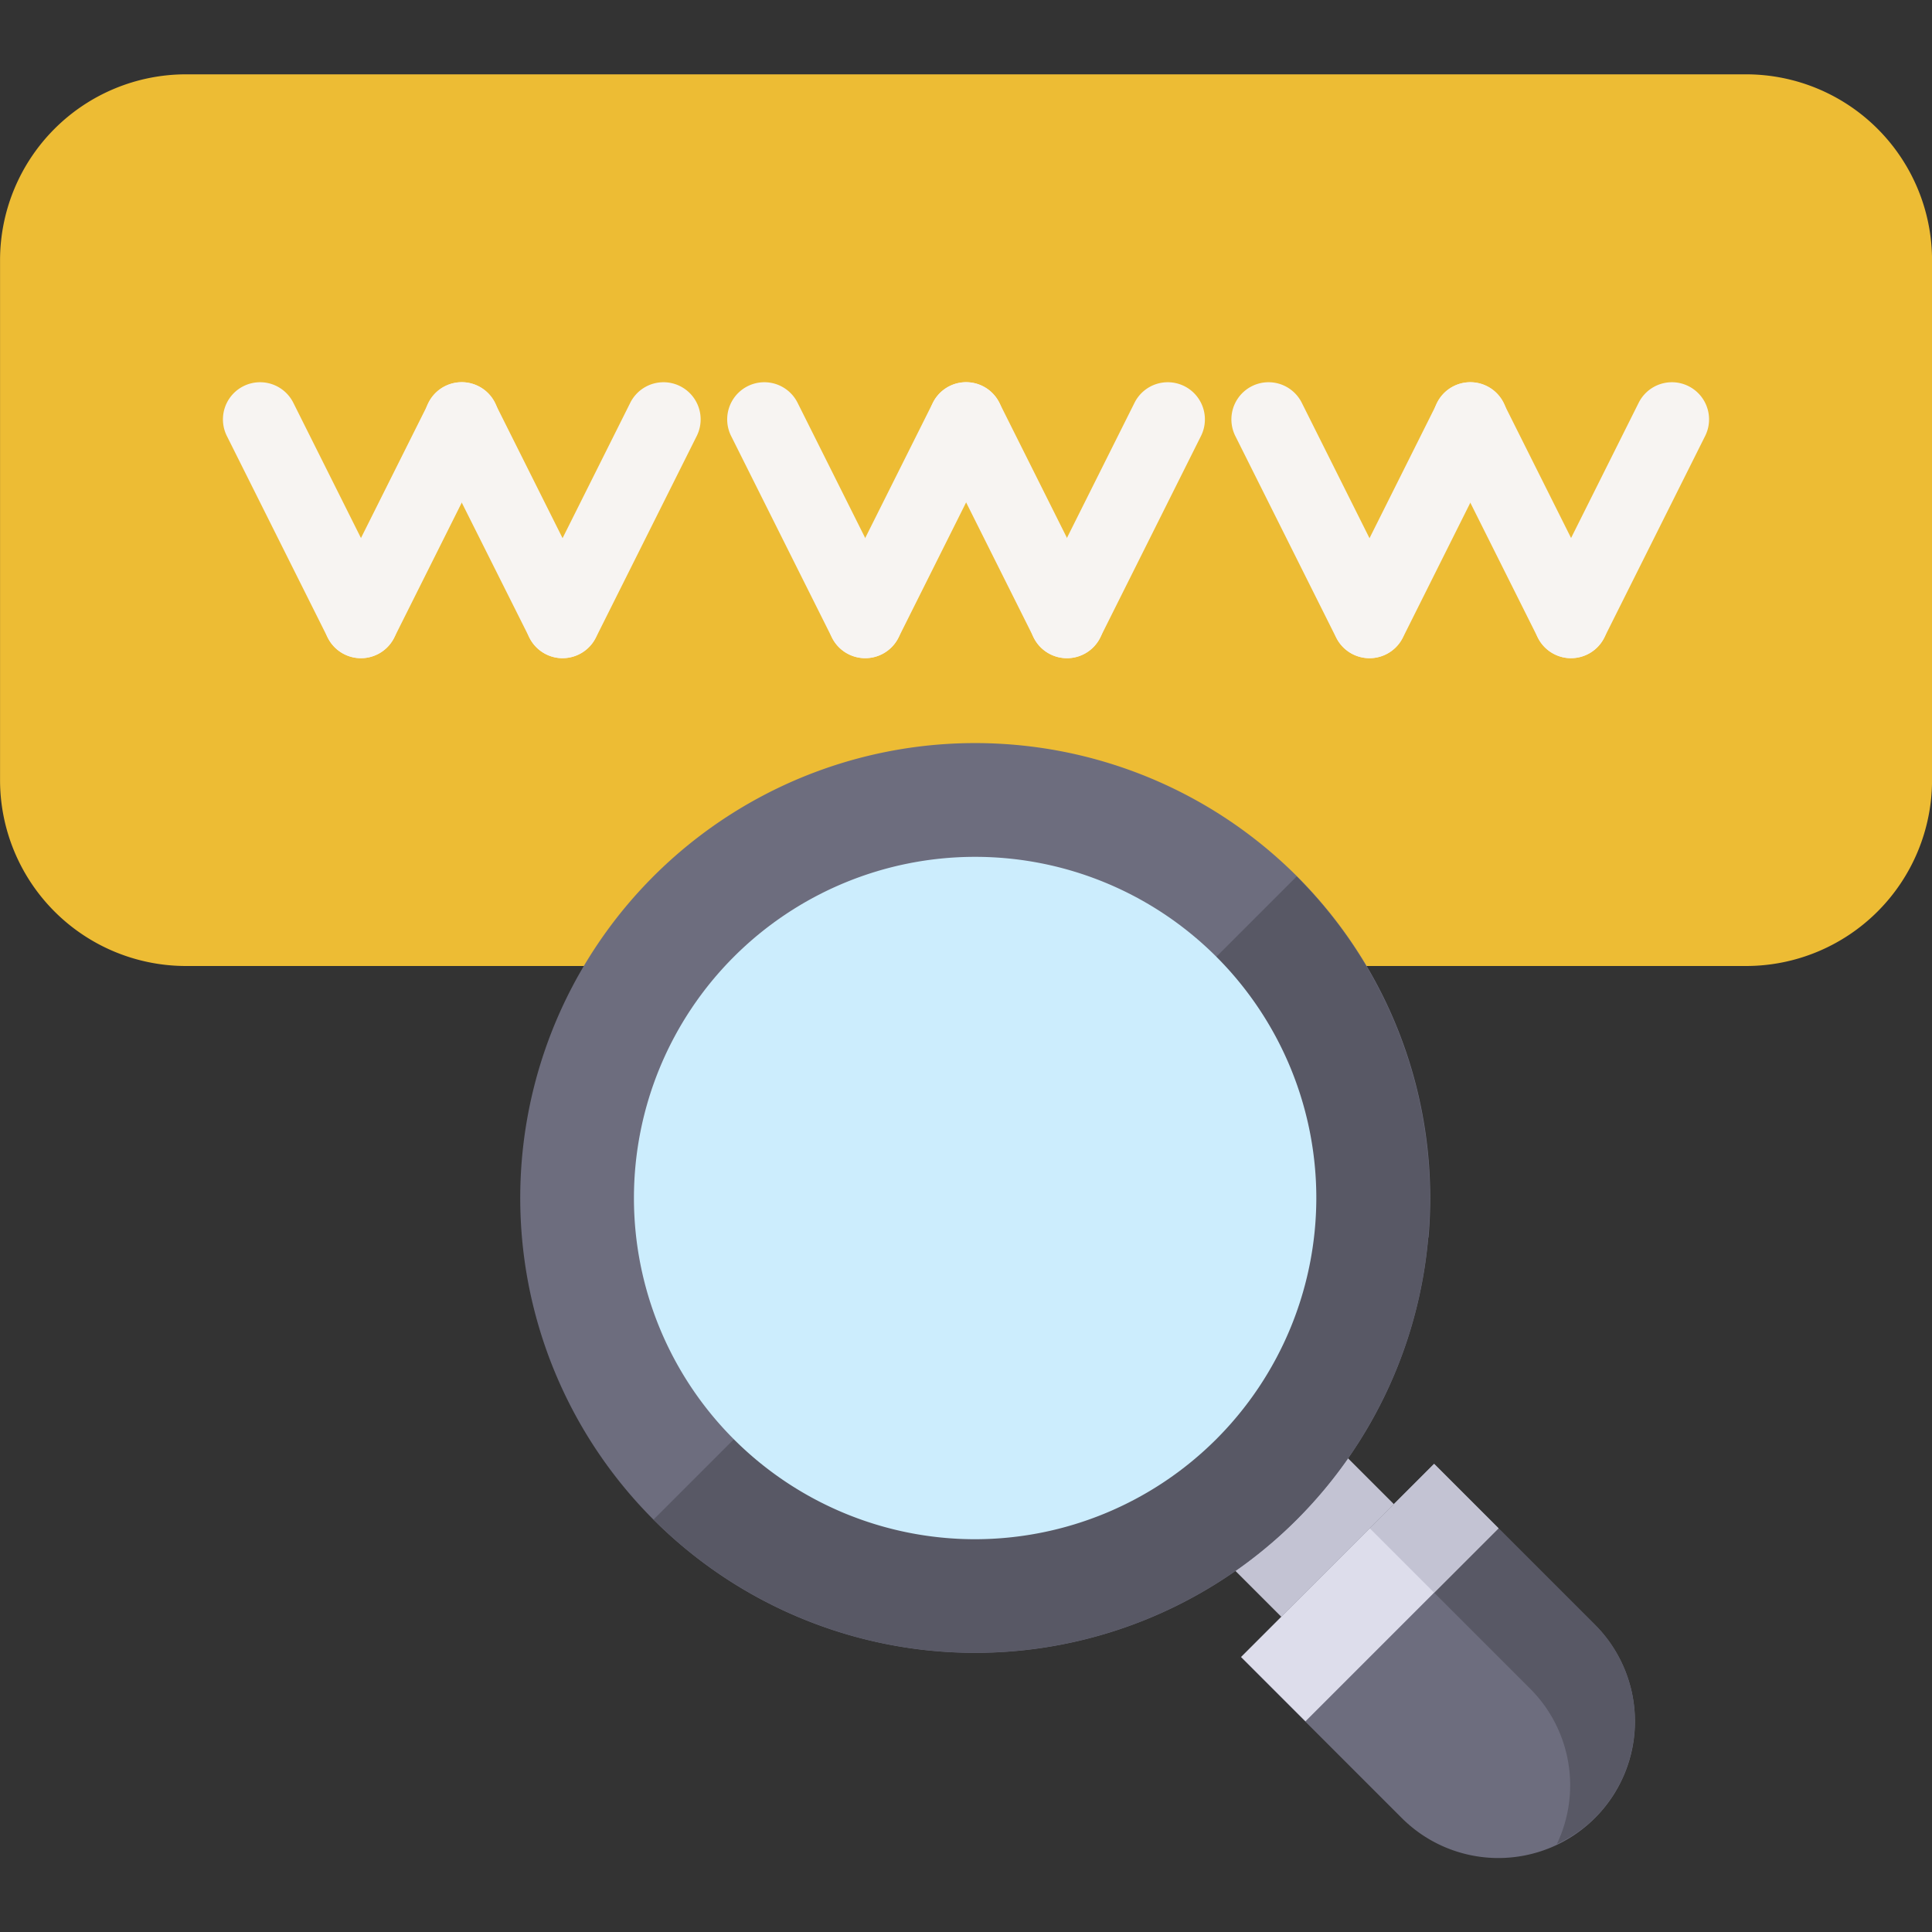 <svg xmlns="http://www.w3.org/2000/svg" width="40" height="40" viewBox="0 0 40 40">
  <rect x="0" y="0" width="40" height="40" fill="#333333" stroke="none"/>
  <g id="Groupe_2146" data-name="Groupe 2146" transform="translate(-176 -1081)">
    <rect id="Rectangle_1109" data-name="Rectangle 1109" width="40" height="40" transform="translate(176 1081)" fill="none"/>
    <g id="Groupe_2151" data-name="Groupe 2151" transform="translate(176.001 1082.539)">
      <path id="Tracé_568" data-name="Tracé 568" d="M36.153,0H3.846A3.851,3.851,0,0,0,0,3.846V14.615a3.851,3.851,0,0,0,3.846,3.846H36.153A3.851,3.851,0,0,0,40,14.615V3.846A3.851,3.851,0,0,0,36.153,0" fill="#edbc34"/>
      <path id="Tracé_569" data-name="Tracé 569" d="M32.794,47.056a.769.769,0,0,1-.689-.425l-2.088-4.175a.769.769,0,1,1,1.376-.688l2.088,4.175a.769.769,0,0,1-.687,1.113" transform="translate(-25.321 -34.968)" fill="#f7f4f2"/>
      <path id="Tracé_570" data-name="Tracé 570" d="M59.881,47.056a.769.769,0,0,1-.689-.425L57.1,42.455a.769.769,0,1,1,1.376-.688l2.088,4.175a.769.769,0,0,1-.687,1.113" transform="translate(-48.232 -34.968)" fill="#f7f4f2"/>
      <path id="Tracé_571" data-name="Tracé 571" d="M44.248,47.056a.769.769,0,0,1-.687-1.113l2.088-4.175a.769.769,0,1,1,1.376.688l-2.088,4.175a.769.769,0,0,1-.689.425" transform="translate(-36.776 -34.968)" fill="#f7f4f2"/>
      <path id="Tracé_572" data-name="Tracé 572" d="M71.335,47.056a.769.769,0,0,1-.687-1.113l2.088-4.175a.769.769,0,0,1,1.376.688l-2.088,4.175a.769.769,0,0,1-.689.425" transform="translate(-59.688 -34.968)" fill="#f7f4f2"/>
      <path id="Tracé_573" data-name="Tracé 573" d="M100.512,47.056a.769.769,0,0,1-.689-.425l-2.088-4.175a.769.769,0,1,1,1.376-.688l2.088,4.175a.769.769,0,0,1-.687,1.113" transform="translate(-82.599 -34.968)" fill="#f7f4f2"/>
      <path id="Tracé_574" data-name="Tracé 574" d="M127.6,47.056a.769.769,0,0,1-.689-.425l-2.088-4.175a.769.769,0,1,1,1.376-.688l2.088,4.175a.769.769,0,0,1-.687,1.113" transform="translate(-105.509 -34.968)" fill="#f7f4f2"/>
      <path id="Tracé_575" data-name="Tracé 575" d="M111.967,47.056a.769.769,0,0,1-.687-1.113l2.088-4.175a.769.769,0,1,1,1.376.688l-2.087,4.175a.769.769,0,0,1-.689.425" transform="translate(-94.055 -34.969)" fill="#f7f4f2"/>
      <path id="Tracé_576" data-name="Tracé 576" d="M139.054,47.058a.769.769,0,0,1-.687-1.113l2.088-4.175a.769.769,0,1,1,1.376.688l-2.087,4.175a.769.769,0,0,1-.689.425" transform="translate(-116.967 -34.97)" fill="#f7f4f2"/>
      <path id="Tracé_577" data-name="Tracé 577" d="M168.226,47.058a.769.769,0,0,1-.689-.425l-2.088-4.175a.769.769,0,0,1,1.376-.688l2.088,4.175a.769.769,0,0,1-.687,1.113" transform="translate(-139.874 -34.97)" fill="#f7f4f2"/>
      <path id="Tracé_578" data-name="Tracé 578" d="M195.313,47.058a.769.769,0,0,1-.689-.425l-2.088-4.175a.769.769,0,1,1,1.376-.688L196,45.944a.769.769,0,0,1-.687,1.113" transform="translate(-162.786 -34.97)" fill="#f7f4f2"/>
      <path id="Tracé_579" data-name="Tracé 579" d="M179.682,47.058A.769.769,0,0,1,179,45.945l2.087-4.175a.769.769,0,1,1,1.376.688l-2.087,4.175a.769.769,0,0,1-.689.425" transform="translate(-151.332 -34.97)" fill="#f7f4f2"/>
      <path id="Tracé_580" data-name="Tracé 580" d="M206.77,47.058a.769.769,0,0,1-.687-1.113l2.087-4.175a.769.769,0,1,1,1.376.688l-2.088,4.175a.769.769,0,0,1-.689.425" transform="translate(-174.244 -34.97)" fill="#f7f4f2"/>
      <rect id="Rectangle_1136" data-name="Rectangle 1136" width="3.297" height="7.064" transform="translate(23.662 29.07) rotate(-45)" fill="#c3c3d3"/>
      <path id="Tracé_581" data-name="Tracé 581" d="M88.656,100.054A9.418,9.418,0,1,1,80.1,89.85a9.418,9.418,0,0,1,8.561,10.2" transform="translate(-59.086 -75.968)" fill="#6d6d7e"/>
      <path id="Tracé_582" data-name="Tracé 582" d="M101.083,107.727,87.768,121.042a9.415,9.415,0,1,0,13.315-13.315" transform="translate(-74.238 -91.12)" fill="#585865"/>
      <path id="Tracé_583" data-name="Tracé 583" d="M92.194,119.217a7.064,7.064,0,1,1,7.064-7.064,7.072,7.072,0,0,1-7.064,7.064" transform="translate(-72.006 -88.888)" fill="#ccedfd"/>
      <path id="Tracé_584" data-name="Tracé 584" d="M170.67,186.632l3.33,3.33a2.826,2.826,0,0,1-4,4l-3.33-3.33Z" transform="translate(-140.979 -157.861)" fill="#6d6d7e"/>
      <path id="Tracé_585" data-name="Tracé 585" d="M183.955,187.964l3.33,3.33a2.827,2.827,0,0,1,.543,3.207,2.782,2.782,0,0,0,.789-.543,2.834,2.834,0,0,0,0-4l-3.33-3.33Z" transform="translate(-155.596 -157.861)" fill="#585865"/>
      <rect id="Rectangle_1137" data-name="Rectangle 1137" width="5.651" height="1.884" transform="translate(25.695 32.767) rotate(-45)" fill="#ddddeb"/>
      <rect id="Rectangle_1138" data-name="Rectangle 1138" width="1.884" height="1.884" transform="translate(28.359 30.103) rotate(-45)" fill="#c3c3d3"/>
      <rect id="Rectangle_1139" data-name="Rectangle 1139" width="39.999" height="36.922" fill="none"/>
    </g>
  </g>
</svg>
